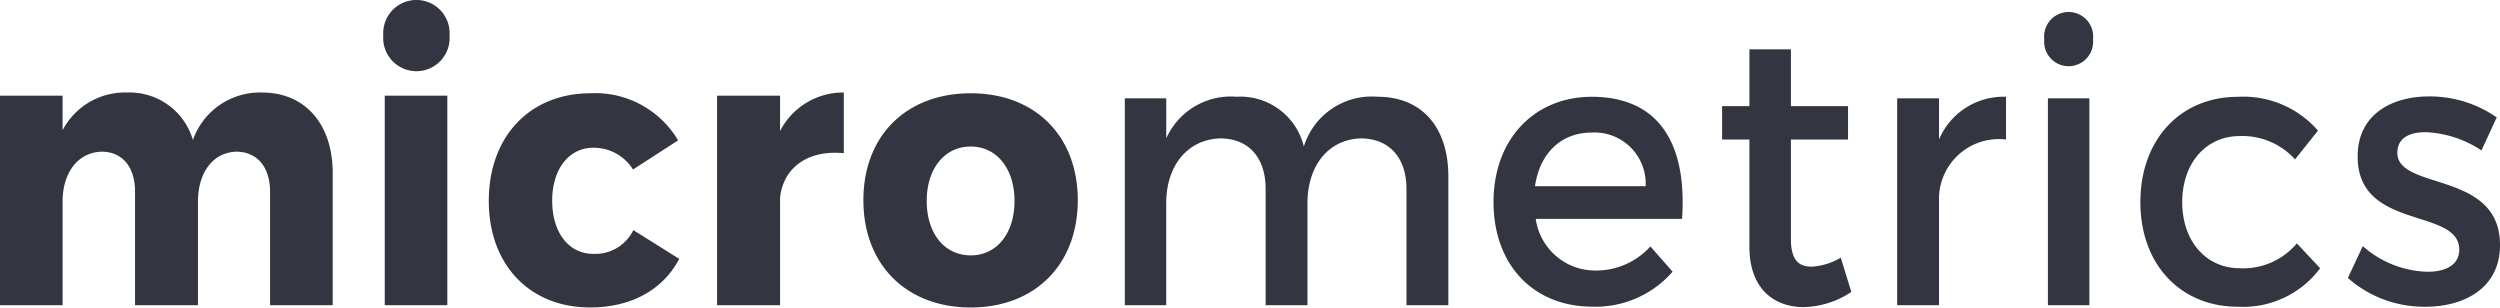 <svg data-name="Component 14 – 1" xmlns="http://www.w3.org/2000/svg" width="200" height="24.601"><path data-name="Path 1" d="M199.738 9.391l-1.221 2.644a8.723 8.723 0 00-4.456-1.461c-1.313 0-2.273.466-2.273 1.649 0 3.048 8.243 1.4 8.212 7.4 0 3.393-2.824 4.915-5.939 4.915a9.2 9.2 0 01-6.231-2.3l1.193-2.548a8.126 8.126 0 005.183 2.051c1.426 0 2.533-.529 2.533-1.772 0-3.389-8.153-1.493-8.126-7.465 0-3.36 2.737-4.79 5.71-4.79a9.362 9.362 0 015.416 1.68zm-14.3 1.059l-1.836 2.3a5.67 5.67 0 00-4.424-1.865c-2.68 0-4.6 2.148-4.6 5.287s1.924 5.287 4.6 5.287a5.6 5.6 0 004.571-1.99l1.863 1.99a7.678 7.678 0 01-6.582 3.079c-4.6 0-7.8-3.389-7.8-8.366 0-5.008 3.2-8.427 7.8-8.427a7.911 7.911 0 016.41 2.705zm-21.606 13.965h3.319V7.869h-3.319zm3.609-21.276a1.96 1.96 0 11-3.9 0 1.962 1.962 0 113.9 0zm-12.319 8.023a5.6 5.6 0 015.361-3.42v3.42a4.79 4.79 0 00-5.361 4.6v8.653h-3.349V7.867h3.35v3.294zm-7.016 12.193a7.1 7.1 0 01-3.815 1.212c-2.33 0-4.338-1.432-4.338-4.821v-8.585h-2.185V8.489h2.185V3.948h3.319V8.49h4.571v2.671h-4.571v7.931c0 1.713.611 2.24 1.66 2.24a5.135 5.135 0 002.33-.716l.845 2.739zm-16.453-8.46a4.1 4.1 0 00-4.309-4.292c-2.447 0-4.164 1.649-4.544 4.292zm2.914 2.612h-11.708a4.8 4.8 0 004.806 4.134 5.83 5.83 0 004.366-1.928l1.777 2.021a8.171 8.171 0 01-6.405 2.8c-4.777 0-7.922-3.389-7.922-8.366 0-5.008 3.231-8.4 7.832-8.427 5.447 0 7.661 3.793 7.252 9.767zm-18.7-3.389v10.297h-3.349v-9.3c0-2.519-1.4-4.043-3.668-4.043-2.651.092-4.252 2.271-4.252 5.164v8.179h-3.348v-9.3c0-2.519-1.37-4.043-3.641-4.043-2.68.092-4.311 2.271-4.311 5.164v8.179h-3.314V7.867h3.317v3.2a5.664 5.664 0 015.621-3.328 5.227 5.227 0 015.386 3.982 5.689 5.689 0 015.882-3.982c3.554 0 5.678 2.425 5.678 6.378zm-41.729 1.957c0 2.614 1.428 4.355 3.523 4.355 2.069 0 3.5-1.74 3.5-4.355 0-2.581-1.427-4.353-3.5-4.353-2.094 0-3.523 1.772-3.523 4.353zm12.084-.06c0 5.162-3.435 8.583-8.561 8.583-5.153 0-8.59-3.42-8.59-8.583s3.437-8.553 8.59-8.553c5.126 0 8.561 3.391 8.561 8.555zm-23.817-5.534a5.666 5.666 0 015.1-3.079v4.853c-2.914-.281-4.834 1.182-5.1 3.543v8.617h-5.039V7.652h5.039zm-8.155.747l-3.609 2.332a3.7 3.7 0 00-3.176-1.74c-1.95 0-3.29 1.709-3.29 4.23 0 2.579 1.34 4.259 3.292 4.259a3.39 3.39 0 003.2-1.9l3.67 2.3c-1.281 2.456-3.815 3.887-7.134 3.887-4.834 0-8.1-3.42-8.1-8.522 0-5.162 3.29-8.614 8.153-8.614a7.7 7.7 0 016.989 3.764zM30.78 24.415h5.006V7.652H30.78zm5.183-21.583a2.658 2.658 0 11-5.3 0 2.656 2.656 0 115.3 0zm-9.348 11.01v10.573h-5.01v-9.08c0-1.99-1.046-3.2-2.708-3.2-1.891.062-3.059 1.711-3.059 3.98v8.3h-5.034v-9.08c0-1.99-1.021-3.2-2.68-3.2-1.922.062-3.115 1.711-3.115 3.98v8.3H0V7.652h5.008v2.768a5.625 5.625 0 015.184-3.018 5.274 5.274 0 015.24 3.795 5.694 5.694 0 015.533-3.795c3.437 0 5.651 2.519 5.651 6.438z" fill="#333640" fill-rule="evenodd"/></svg>
